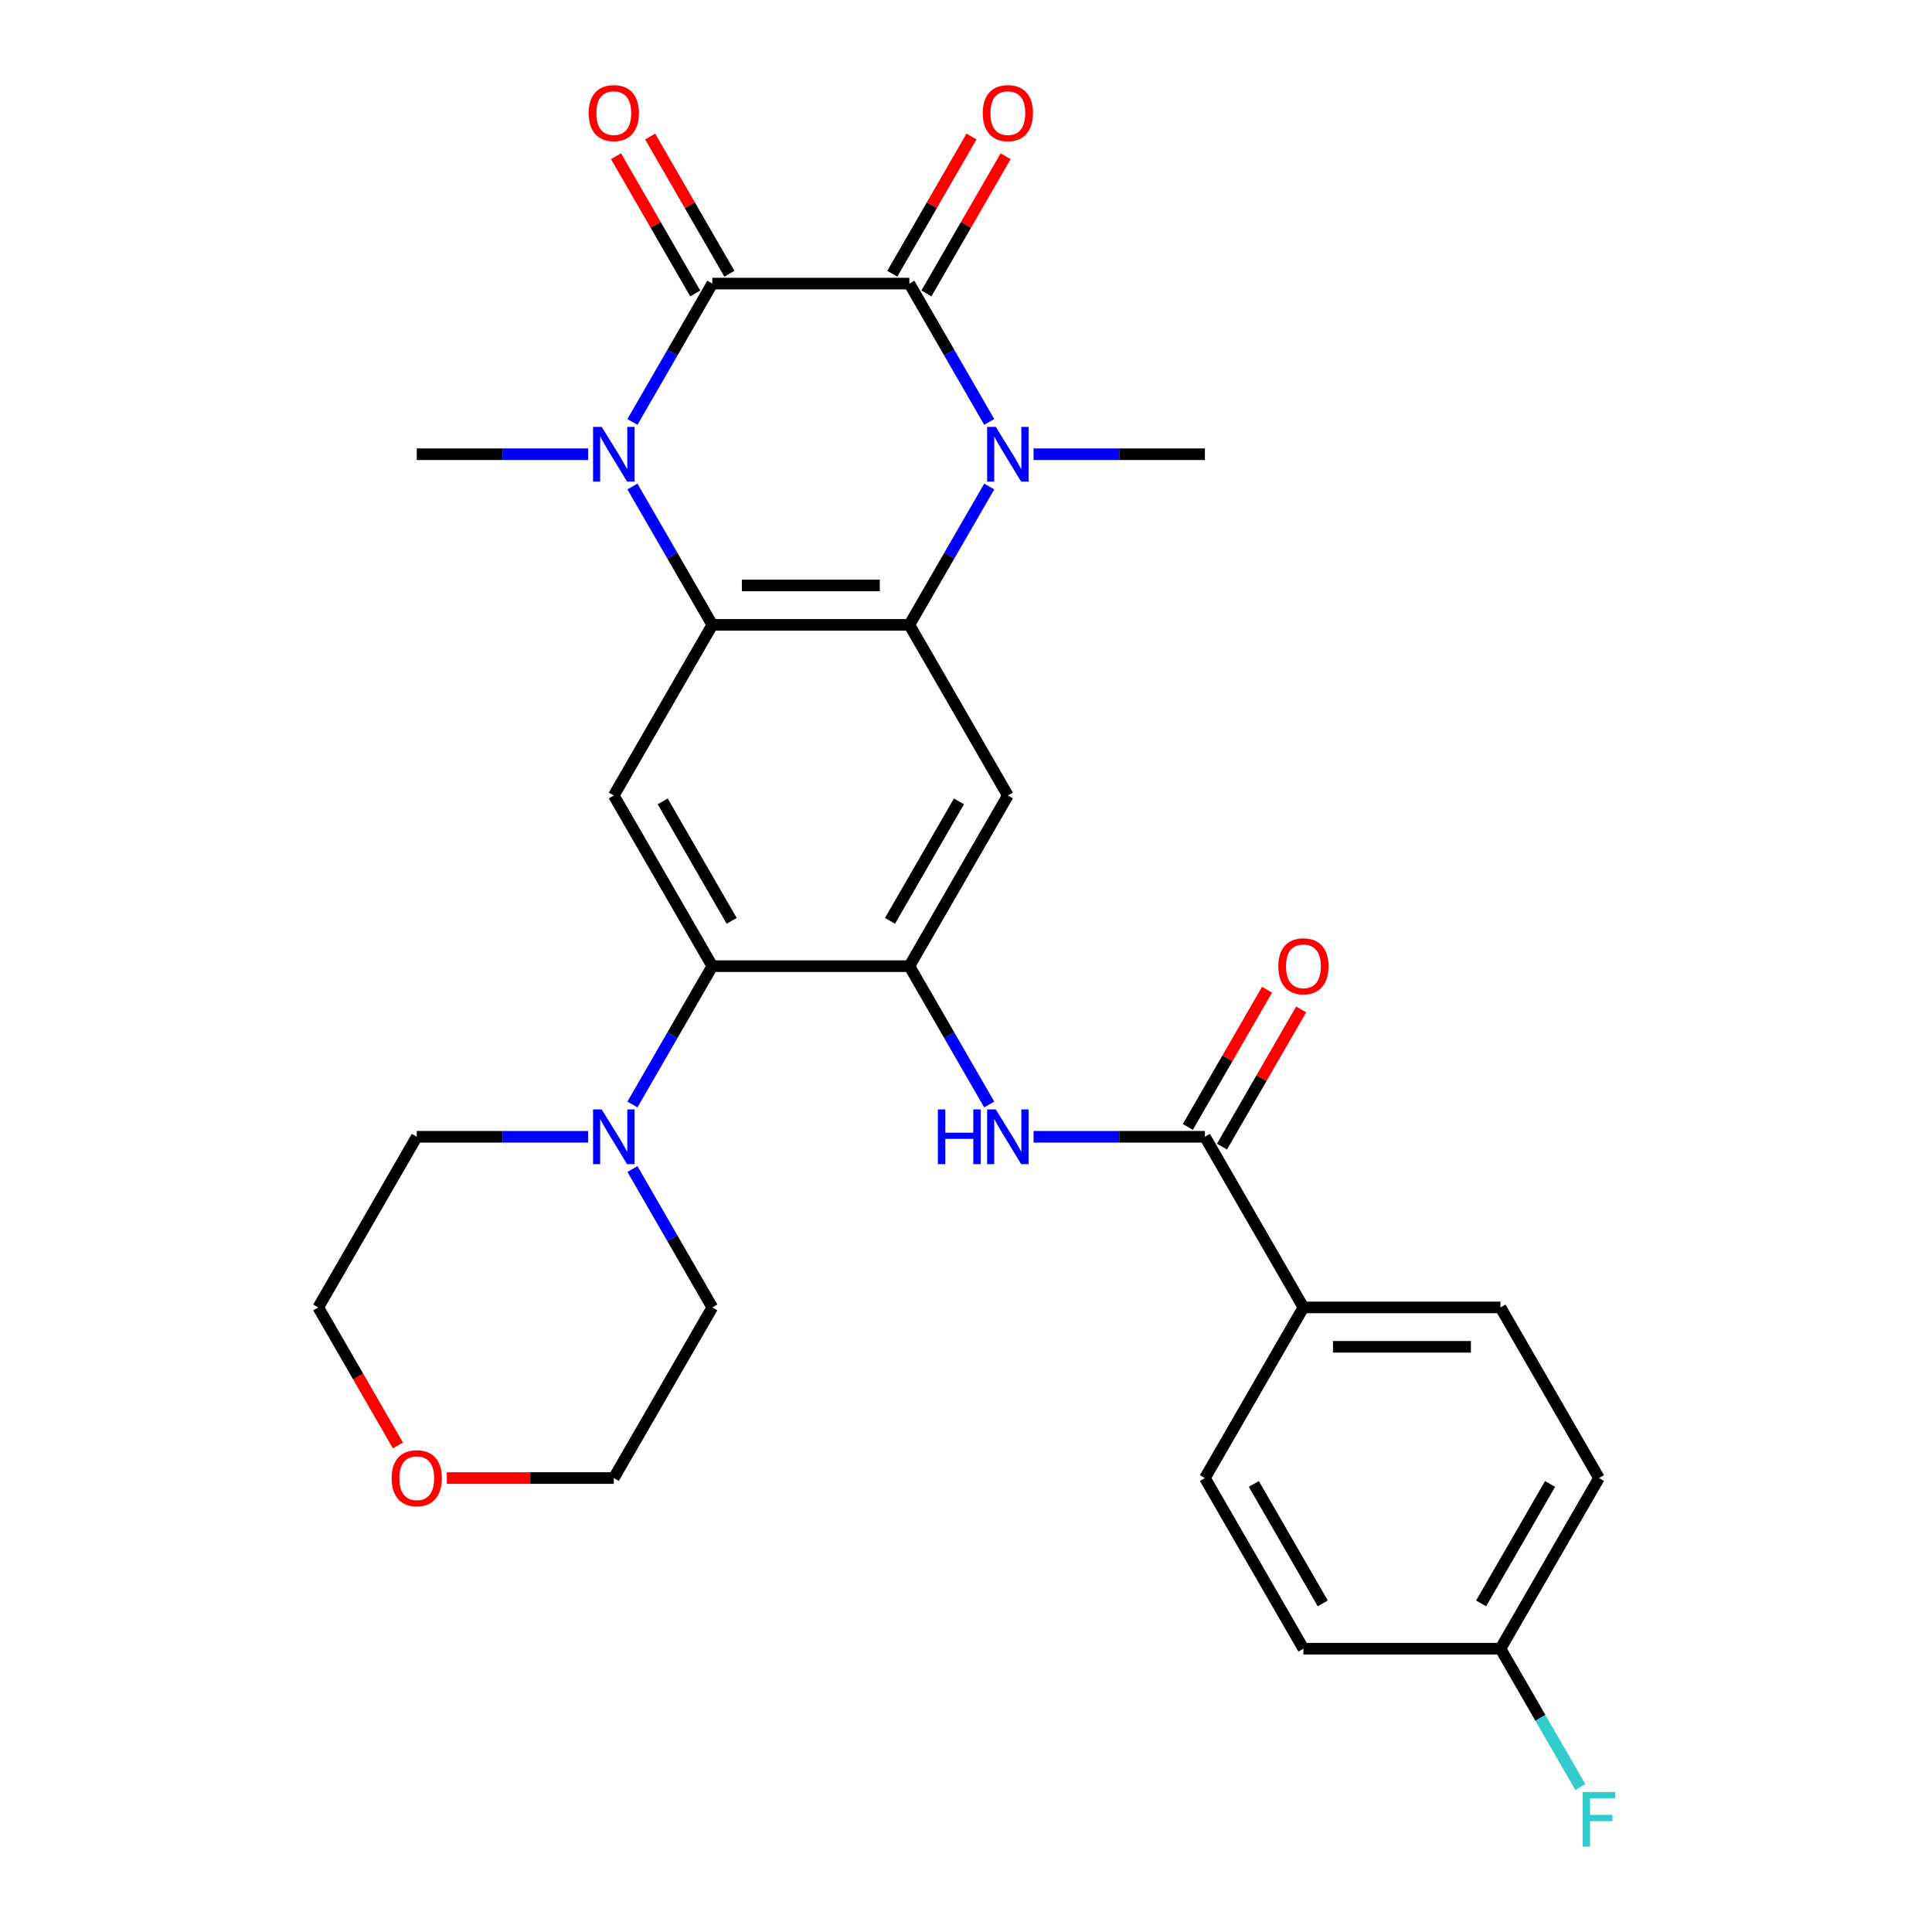 <?xml version='1.0' encoding='iso-8859-1'?>
<svg version='1.1' baseProfile='full'
              xmlns='http://www.w3.org/2000/svg'
                      xmlns:rdkit='http://www.rdkit.org/xml'
                      xmlns:xlink='http://www.w3.org/1999/xlink'
                  xml:space='preserve'
width='1000px' height='1000px' viewBox='0 0 1000 1000'>
<!-- END OF HEADER -->
<rect style='opacity:1.0;fill:#FFFFFF;stroke:none' width='1000' height='1000' x='0' y='0'> </rect>
<path class='bond-0' d='M 470.679,146.785 L 368.694,146.785' style='fill:none;fill-rule:evenodd;stroke:#000000;stroke-width:6px;stroke-linecap:butt;stroke-linejoin:miter;stroke-opacity:1' />
<path class='bond-1' d='M 470.679,146.785 L 491.352,182.591' style='fill:none;fill-rule:evenodd;stroke:#000000;stroke-width:6px;stroke-linecap:butt;stroke-linejoin:miter;stroke-opacity:1' />
<path class='bond-1' d='M 491.352,182.591 L 512.025,218.397' style='fill:none;fill-rule:evenodd;stroke:#0000FF;stroke-width:6px;stroke-linecap:butt;stroke-linejoin:miter;stroke-opacity:1' />
<path class='bond-12' d='M 479.512,151.884 L 500.011,116.378' style='fill:none;fill-rule:evenodd;stroke:#000000;stroke-width:6px;stroke-linecap:butt;stroke-linejoin:miter;stroke-opacity:1' />
<path class='bond-12' d='M 500.011,116.378 L 520.511,80.871' style='fill:none;fill-rule:evenodd;stroke:#FF0000;stroke-width:6px;stroke-linecap:butt;stroke-linejoin:miter;stroke-opacity:1' />
<path class='bond-12' d='M 461.847,141.685 L 482.347,106.179' style='fill:none;fill-rule:evenodd;stroke:#000000;stroke-width:6px;stroke-linecap:butt;stroke-linejoin:miter;stroke-opacity:1' />
<path class='bond-12' d='M 482.347,106.179 L 502.846,70.673' style='fill:none;fill-rule:evenodd;stroke:#FF0000;stroke-width:6px;stroke-linecap:butt;stroke-linejoin:miter;stroke-opacity:1' />
<path class='bond-2' d='M 368.694,146.785 L 348.021,182.591' style='fill:none;fill-rule:evenodd;stroke:#000000;stroke-width:6px;stroke-linecap:butt;stroke-linejoin:miter;stroke-opacity:1' />
<path class='bond-2' d='M 348.021,182.591 L 327.348,218.397' style='fill:none;fill-rule:evenodd;stroke:#0000FF;stroke-width:6px;stroke-linecap:butt;stroke-linejoin:miter;stroke-opacity:1' />
<path class='bond-13' d='M 377.526,141.685 L 357.027,106.179' style='fill:none;fill-rule:evenodd;stroke:#000000;stroke-width:6px;stroke-linecap:butt;stroke-linejoin:miter;stroke-opacity:1' />
<path class='bond-13' d='M 357.027,106.179 L 336.527,70.673' style='fill:none;fill-rule:evenodd;stroke:#FF0000;stroke-width:6px;stroke-linecap:butt;stroke-linejoin:miter;stroke-opacity:1' />
<path class='bond-13' d='M 359.862,151.884 L 339.362,116.378' style='fill:none;fill-rule:evenodd;stroke:#000000;stroke-width:6px;stroke-linecap:butt;stroke-linejoin:miter;stroke-opacity:1' />
<path class='bond-13' d='M 339.362,116.378 L 318.863,80.871' style='fill:none;fill-rule:evenodd;stroke:#FF0000;stroke-width:6px;stroke-linecap:butt;stroke-linejoin:miter;stroke-opacity:1' />
<path class='bond-3' d='M 512.025,251.816 L 491.352,287.622' style='fill:none;fill-rule:evenodd;stroke:#0000FF;stroke-width:6px;stroke-linecap:butt;stroke-linejoin:miter;stroke-opacity:1' />
<path class='bond-3' d='M 491.352,287.622 L 470.679,323.429' style='fill:none;fill-rule:evenodd;stroke:#000000;stroke-width:6px;stroke-linecap:butt;stroke-linejoin:miter;stroke-opacity:1' />
<path class='bond-20' d='M 534.962,235.107 L 579.31,235.107' style='fill:none;fill-rule:evenodd;stroke:#0000FF;stroke-width:6px;stroke-linecap:butt;stroke-linejoin:miter;stroke-opacity:1' />
<path class='bond-20' d='M 579.31,235.107 L 623.658,235.107' style='fill:none;fill-rule:evenodd;stroke:#000000;stroke-width:6px;stroke-linecap:butt;stroke-linejoin:miter;stroke-opacity:1' />
<path class='bond-19' d='M 304.411,235.107 L 260.064,235.107' style='fill:none;fill-rule:evenodd;stroke:#0000FF;stroke-width:6px;stroke-linecap:butt;stroke-linejoin:miter;stroke-opacity:1' />
<path class='bond-19' d='M 260.064,235.107 L 215.716,235.107' style='fill:none;fill-rule:evenodd;stroke:#000000;stroke-width:6px;stroke-linecap:butt;stroke-linejoin:miter;stroke-opacity:1' />
<path class='bond-29' d='M 327.348,251.816 L 348.021,287.622' style='fill:none;fill-rule:evenodd;stroke:#0000FF;stroke-width:6px;stroke-linecap:butt;stroke-linejoin:miter;stroke-opacity:1' />
<path class='bond-29' d='M 348.021,287.622 L 368.694,323.429' style='fill:none;fill-rule:evenodd;stroke:#000000;stroke-width:6px;stroke-linecap:butt;stroke-linejoin:miter;stroke-opacity:1' />
<path class='bond-4' d='M 470.679,323.429 L 368.694,323.429' style='fill:none;fill-rule:evenodd;stroke:#000000;stroke-width:6px;stroke-linecap:butt;stroke-linejoin:miter;stroke-opacity:1' />
<path class='bond-4' d='M 455.382,303.031 L 383.992,303.031' style='fill:none;fill-rule:evenodd;stroke:#000000;stroke-width:6px;stroke-linecap:butt;stroke-linejoin:miter;stroke-opacity:1' />
<path class='bond-6' d='M 470.679,323.429 L 521.672,411.751' style='fill:none;fill-rule:evenodd;stroke:#000000;stroke-width:6px;stroke-linecap:butt;stroke-linejoin:miter;stroke-opacity:1' />
<path class='bond-7' d='M 368.694,323.429 L 317.701,411.751' style='fill:none;fill-rule:evenodd;stroke:#000000;stroke-width:6px;stroke-linecap:butt;stroke-linejoin:miter;stroke-opacity:1' />
<path class='bond-5' d='M 470.679,500.073 L 521.672,411.751' style='fill:none;fill-rule:evenodd;stroke:#000000;stroke-width:6px;stroke-linecap:butt;stroke-linejoin:miter;stroke-opacity:1' />
<path class='bond-5' d='M 460.664,476.626 L 496.359,414.8' style='fill:none;fill-rule:evenodd;stroke:#000000;stroke-width:6px;stroke-linecap:butt;stroke-linejoin:miter;stroke-opacity:1' />
<path class='bond-9' d='M 470.679,500.073 L 491.352,535.879' style='fill:none;fill-rule:evenodd;stroke:#000000;stroke-width:6px;stroke-linecap:butt;stroke-linejoin:miter;stroke-opacity:1' />
<path class='bond-9' d='M 491.352,535.879 L 512.025,571.685' style='fill:none;fill-rule:evenodd;stroke:#0000FF;stroke-width:6px;stroke-linecap:butt;stroke-linejoin:miter;stroke-opacity:1' />
<path class='bond-30' d='M 470.679,500.073 L 368.694,500.073' style='fill:none;fill-rule:evenodd;stroke:#000000;stroke-width:6px;stroke-linecap:butt;stroke-linejoin:miter;stroke-opacity:1' />
<path class='bond-8' d='M 317.701,411.751 L 368.694,500.073' style='fill:none;fill-rule:evenodd;stroke:#000000;stroke-width:6px;stroke-linecap:butt;stroke-linejoin:miter;stroke-opacity:1' />
<path class='bond-8' d='M 343.014,414.8 L 378.709,476.626' style='fill:none;fill-rule:evenodd;stroke:#000000;stroke-width:6px;stroke-linecap:butt;stroke-linejoin:miter;stroke-opacity:1' />
<path class='bond-11' d='M 368.694,500.073 L 348.021,535.879' style='fill:none;fill-rule:evenodd;stroke:#000000;stroke-width:6px;stroke-linecap:butt;stroke-linejoin:miter;stroke-opacity:1' />
<path class='bond-11' d='M 348.021,535.879 L 327.348,571.685' style='fill:none;fill-rule:evenodd;stroke:#0000FF;stroke-width:6px;stroke-linecap:butt;stroke-linejoin:miter;stroke-opacity:1' />
<path class='bond-10' d='M 534.962,588.395 L 579.31,588.395' style='fill:none;fill-rule:evenodd;stroke:#0000FF;stroke-width:6px;stroke-linecap:butt;stroke-linejoin:miter;stroke-opacity:1' />
<path class='bond-10' d='M 579.31,588.395 L 623.658,588.395' style='fill:none;fill-rule:evenodd;stroke:#000000;stroke-width:6px;stroke-linecap:butt;stroke-linejoin:miter;stroke-opacity:1' />
<path class='bond-14' d='M 623.658,588.395 L 674.65,676.717' style='fill:none;fill-rule:evenodd;stroke:#000000;stroke-width:6px;stroke-linecap:butt;stroke-linejoin:miter;stroke-opacity:1' />
<path class='bond-15' d='M 632.49,593.494 L 652.989,557.988' style='fill:none;fill-rule:evenodd;stroke:#000000;stroke-width:6px;stroke-linecap:butt;stroke-linejoin:miter;stroke-opacity:1' />
<path class='bond-15' d='M 652.989,557.988 L 673.489,522.482' style='fill:none;fill-rule:evenodd;stroke:#FF0000;stroke-width:6px;stroke-linecap:butt;stroke-linejoin:miter;stroke-opacity:1' />
<path class='bond-15' d='M 614.825,583.295 L 635.325,547.789' style='fill:none;fill-rule:evenodd;stroke:#000000;stroke-width:6px;stroke-linecap:butt;stroke-linejoin:miter;stroke-opacity:1' />
<path class='bond-15' d='M 635.325,547.789 L 655.824,512.283' style='fill:none;fill-rule:evenodd;stroke:#FF0000;stroke-width:6px;stroke-linecap:butt;stroke-linejoin:miter;stroke-opacity:1' />
<path class='bond-25' d='M 327.348,605.104 L 348.021,640.911' style='fill:none;fill-rule:evenodd;stroke:#0000FF;stroke-width:6px;stroke-linecap:butt;stroke-linejoin:miter;stroke-opacity:1' />
<path class='bond-25' d='M 348.021,640.911 L 368.694,676.717' style='fill:none;fill-rule:evenodd;stroke:#000000;stroke-width:6px;stroke-linecap:butt;stroke-linejoin:miter;stroke-opacity:1' />
<path class='bond-26' d='M 304.411,588.395 L 260.064,588.395' style='fill:none;fill-rule:evenodd;stroke:#0000FF;stroke-width:6px;stroke-linecap:butt;stroke-linejoin:miter;stroke-opacity:1' />
<path class='bond-26' d='M 260.064,588.395 L 215.716,588.395' style='fill:none;fill-rule:evenodd;stroke:#000000;stroke-width:6px;stroke-linecap:butt;stroke-linejoin:miter;stroke-opacity:1' />
<path class='bond-17' d='M 674.65,676.717 L 776.636,676.717' style='fill:none;fill-rule:evenodd;stroke:#000000;stroke-width:6px;stroke-linecap:butt;stroke-linejoin:miter;stroke-opacity:1' />
<path class='bond-17' d='M 689.948,697.114 L 761.338,697.114' style='fill:none;fill-rule:evenodd;stroke:#000000;stroke-width:6px;stroke-linecap:butt;stroke-linejoin:miter;stroke-opacity:1' />
<path class='bond-18' d='M 674.65,676.717 L 623.658,765.039' style='fill:none;fill-rule:evenodd;stroke:#000000;stroke-width:6px;stroke-linecap:butt;stroke-linejoin:miter;stroke-opacity:1' />
<path class='bond-16' d='M 205.976,748.169 L 185.349,712.443' style='fill:none;fill-rule:evenodd;stroke:#FF0000;stroke-width:6px;stroke-linecap:butt;stroke-linejoin:miter;stroke-opacity:1' />
<path class='bond-16' d='M 185.349,712.443 L 164.723,676.717' style='fill:none;fill-rule:evenodd;stroke:#000000;stroke-width:6px;stroke-linecap:butt;stroke-linejoin:miter;stroke-opacity:1' />
<path class='bond-31' d='M 231.265,765.039 L 274.483,765.039' style='fill:none;fill-rule:evenodd;stroke:#FF0000;stroke-width:6px;stroke-linecap:butt;stroke-linejoin:miter;stroke-opacity:1' />
<path class='bond-31' d='M 274.483,765.039 L 317.701,765.039' style='fill:none;fill-rule:evenodd;stroke:#000000;stroke-width:6px;stroke-linecap:butt;stroke-linejoin:miter;stroke-opacity:1' />
<path class='bond-23' d='M 776.636,676.717 L 827.629,765.039' style='fill:none;fill-rule:evenodd;stroke:#000000;stroke-width:6px;stroke-linecap:butt;stroke-linejoin:miter;stroke-opacity:1' />
<path class='bond-22' d='M 623.658,765.039 L 674.65,853.361' style='fill:none;fill-rule:evenodd;stroke:#000000;stroke-width:6px;stroke-linecap:butt;stroke-linejoin:miter;stroke-opacity:1' />
<path class='bond-22' d='M 648.971,768.089 L 684.666,829.914' style='fill:none;fill-rule:evenodd;stroke:#000000;stroke-width:6px;stroke-linecap:butt;stroke-linejoin:miter;stroke-opacity:1' />
<path class='bond-21' d='M 776.636,853.361 L 674.65,853.361' style='fill:none;fill-rule:evenodd;stroke:#000000;stroke-width:6px;stroke-linecap:butt;stroke-linejoin:miter;stroke-opacity:1' />
<path class='bond-24' d='M 776.636,853.361 L 797.309,889.167' style='fill:none;fill-rule:evenodd;stroke:#000000;stroke-width:6px;stroke-linecap:butt;stroke-linejoin:miter;stroke-opacity:1' />
<path class='bond-24' d='M 797.309,889.167 L 817.981,924.973' style='fill:none;fill-rule:evenodd;stroke:#33CCCC;stroke-width:6px;stroke-linecap:butt;stroke-linejoin:miter;stroke-opacity:1' />
<path class='bond-32' d='M 776.636,853.361 L 827.629,765.039' style='fill:none;fill-rule:evenodd;stroke:#000000;stroke-width:6px;stroke-linecap:butt;stroke-linejoin:miter;stroke-opacity:1' />
<path class='bond-32' d='M 766.62,829.914 L 802.315,768.089' style='fill:none;fill-rule:evenodd;stroke:#000000;stroke-width:6px;stroke-linecap:butt;stroke-linejoin:miter;stroke-opacity:1' />
<path class='bond-28' d='M 368.694,676.717 L 317.701,765.039' style='fill:none;fill-rule:evenodd;stroke:#000000;stroke-width:6px;stroke-linecap:butt;stroke-linejoin:miter;stroke-opacity:1' />
<path class='bond-27' d='M 215.716,588.395 L 164.723,676.717' style='fill:none;fill-rule:evenodd;stroke:#000000;stroke-width:6px;stroke-linecap:butt;stroke-linejoin:miter;stroke-opacity:1' />
<path  class='atom-2' d='M 515.412 220.947
L 524.692 235.947
Q 525.612 237.427, 527.092 240.107
Q 528.572 242.787, 528.652 242.947
L 528.652 220.947
L 532.412 220.947
L 532.412 249.267
L 528.532 249.267
L 518.572 232.867
Q 517.412 230.947, 516.172 228.747
Q 514.972 226.547, 514.612 225.867
L 514.612 249.267
L 510.932 249.267
L 510.932 220.947
L 515.412 220.947
' fill='#0000FF'/>
<path  class='atom-3' d='M 311.441 220.947
L 320.721 235.947
Q 321.641 237.427, 323.121 240.107
Q 324.601 242.787, 324.681 242.947
L 324.681 220.947
L 328.441 220.947
L 328.441 249.267
L 324.561 249.267
L 314.601 232.867
Q 313.441 230.947, 312.201 228.747
Q 311.001 226.547, 310.641 225.867
L 310.641 249.267
L 306.961 249.267
L 306.961 220.947
L 311.441 220.947
' fill='#0000FF'/>
<path  class='atom-10' d='M 485.452 574.235
L 489.292 574.235
L 489.292 586.275
L 503.772 586.275
L 503.772 574.235
L 507.612 574.235
L 507.612 602.555
L 503.772 602.555
L 503.772 589.475
L 489.292 589.475
L 489.292 602.555
L 485.452 602.555
L 485.452 574.235
' fill='#0000FF'/>
<path  class='atom-10' d='M 515.412 574.235
L 524.692 589.235
Q 525.612 590.715, 527.092 593.395
Q 528.572 596.075, 528.652 596.235
L 528.652 574.235
L 532.412 574.235
L 532.412 602.555
L 528.532 602.555
L 518.572 586.155
Q 517.412 584.235, 516.172 582.035
Q 514.972 579.835, 514.612 579.155
L 514.612 602.555
L 510.932 602.555
L 510.932 574.235
L 515.412 574.235
' fill='#0000FF'/>
<path  class='atom-12' d='M 311.441 574.235
L 320.721 589.235
Q 321.641 590.715, 323.121 593.395
Q 324.601 596.075, 324.681 596.235
L 324.681 574.235
L 328.441 574.235
L 328.441 602.555
L 324.561 602.555
L 314.601 586.155
Q 313.441 584.235, 312.201 582.035
Q 311.001 579.835, 310.641 579.155
L 310.641 602.555
L 306.961 602.555
L 306.961 574.235
L 311.441 574.235
' fill='#0000FF'/>
<path  class='atom-13' d='M 508.672 58.542
Q 508.672 51.742, 512.032 47.943
Q 515.392 44.142, 521.672 44.142
Q 527.952 44.142, 531.312 47.943
Q 534.672 51.742, 534.672 58.542
Q 534.672 65.422, 531.272 69.343
Q 527.872 73.222, 521.672 73.222
Q 515.432 73.222, 512.032 69.343
Q 508.672 65.463, 508.672 58.542
M 521.672 70.022
Q 525.992 70.022, 528.312 67.142
Q 530.672 64.222, 530.672 58.542
Q 530.672 52.983, 528.312 50.182
Q 525.992 47.343, 521.672 47.343
Q 517.352 47.343, 514.992 50.142
Q 512.672 52.943, 512.672 58.542
Q 512.672 64.263, 514.992 67.142
Q 517.352 70.022, 521.672 70.022
' fill='#FF0000'/>
<path  class='atom-14' d='M 304.701 58.542
Q 304.701 51.742, 308.061 47.943
Q 311.421 44.142, 317.701 44.142
Q 323.981 44.142, 327.341 47.943
Q 330.701 51.742, 330.701 58.542
Q 330.701 65.422, 327.301 69.343
Q 323.901 73.222, 317.701 73.222
Q 311.461 73.222, 308.061 69.343
Q 304.701 65.463, 304.701 58.542
M 317.701 70.022
Q 322.021 70.022, 324.341 67.142
Q 326.701 64.222, 326.701 58.542
Q 326.701 52.983, 324.341 50.182
Q 322.021 47.343, 317.701 47.343
Q 313.381 47.343, 311.021 50.142
Q 308.701 52.943, 308.701 58.542
Q 308.701 64.263, 311.021 67.142
Q 313.381 70.022, 317.701 70.022
' fill='#FF0000'/>
<path  class='atom-16' d='M 661.65 500.153
Q 661.65 493.353, 665.01 489.553
Q 668.37 485.753, 674.65 485.753
Q 680.93 485.753, 684.29 489.553
Q 687.65 493.353, 687.65 500.153
Q 687.65 507.033, 684.25 510.953
Q 680.85 514.833, 674.65 514.833
Q 668.41 514.833, 665.01 510.953
Q 661.65 507.073, 661.65 500.153
M 674.65 511.633
Q 678.97 511.633, 681.29 508.753
Q 683.65 505.833, 683.65 500.153
Q 683.65 494.593, 681.29 491.793
Q 678.97 488.953, 674.65 488.953
Q 670.33 488.953, 667.97 491.753
Q 665.65 494.553, 665.65 500.153
Q 665.65 505.873, 667.97 508.753
Q 670.33 511.633, 674.65 511.633
' fill='#FF0000'/>
<path  class='atom-17' d='M 202.716 765.119
Q 202.716 758.319, 206.076 754.519
Q 209.436 750.719, 215.716 750.719
Q 221.996 750.719, 225.356 754.519
Q 228.716 758.319, 228.716 765.119
Q 228.716 771.999, 225.316 775.919
Q 221.916 779.799, 215.716 779.799
Q 209.476 779.799, 206.076 775.919
Q 202.716 772.039, 202.716 765.119
M 215.716 776.599
Q 220.036 776.599, 222.356 773.719
Q 224.716 770.799, 224.716 765.119
Q 224.716 759.559, 222.356 756.759
Q 220.036 753.919, 215.716 753.919
Q 211.396 753.919, 209.036 756.719
Q 206.716 759.519, 206.716 765.119
Q 206.716 770.839, 209.036 773.719
Q 211.396 776.599, 215.716 776.599
' fill='#FF0000'/>
<path  class='atom-25' d='M 819.209 927.523
L 836.049 927.523
L 836.049 930.763
L 823.009 930.763
L 823.009 939.363
L 834.609 939.363
L 834.609 942.643
L 823.009 942.643
L 823.009 955.843
L 819.209 955.843
L 819.209 927.523
' fill='#33CCCC'/>
</svg>

